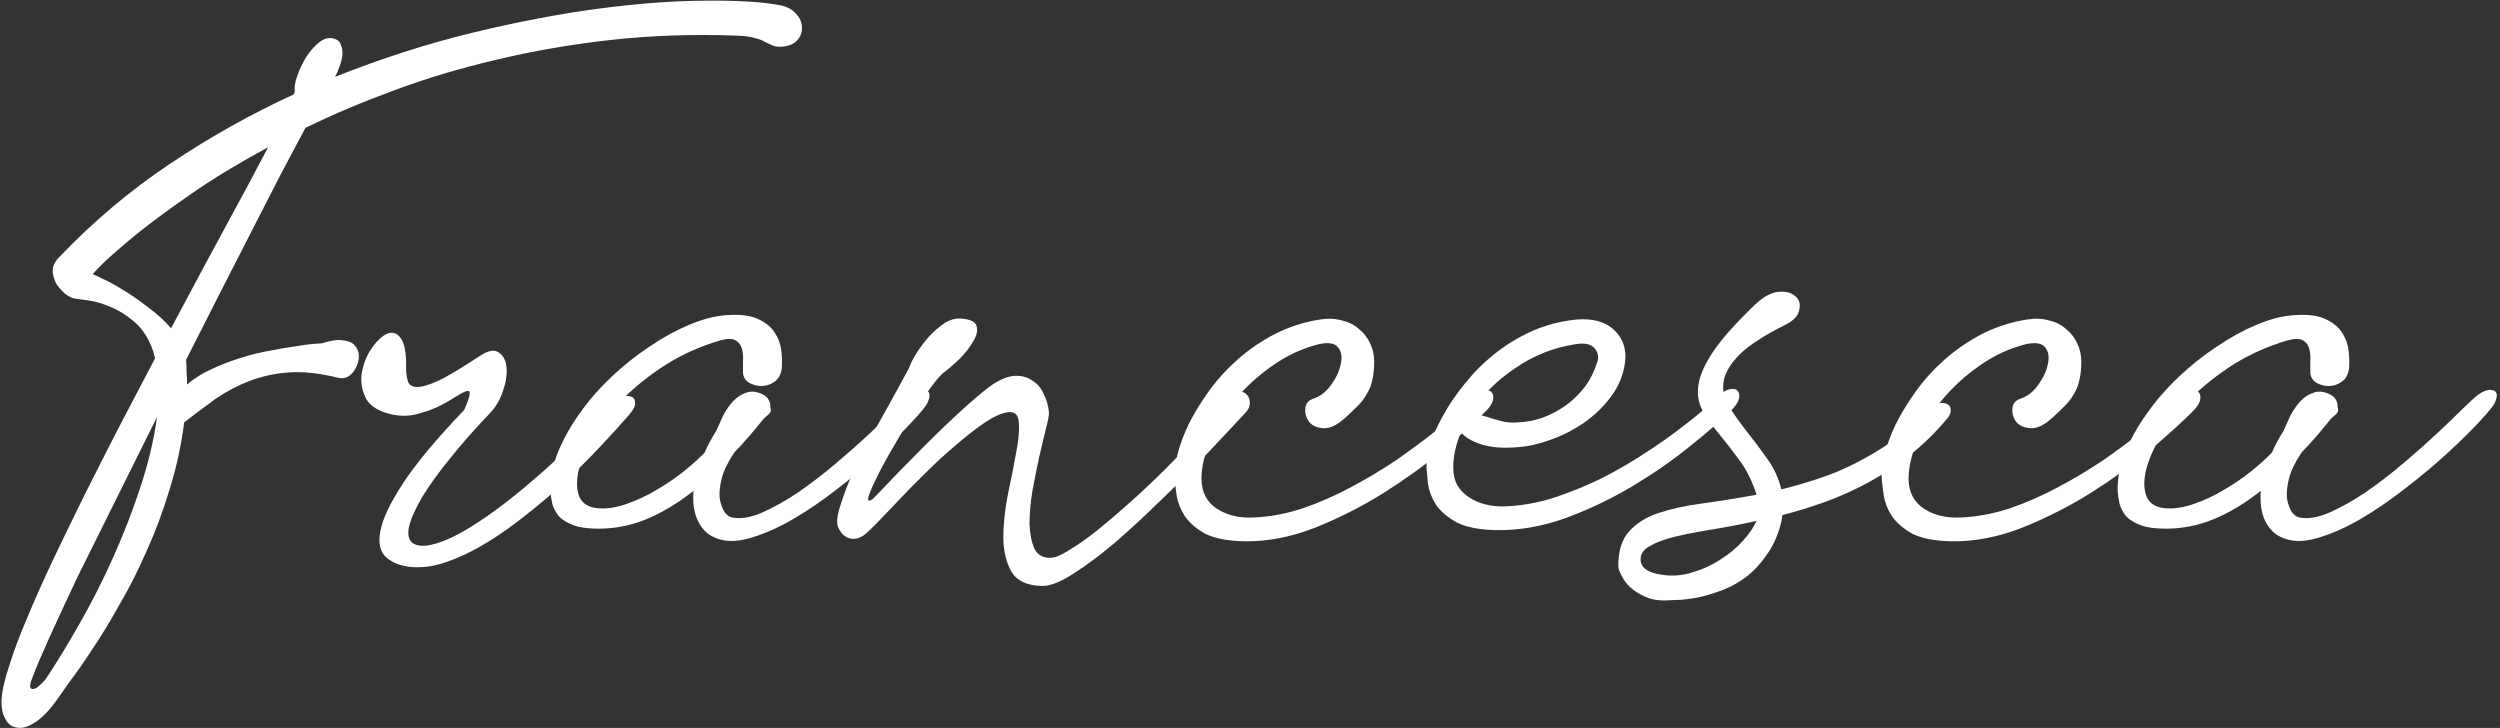 <svg width="577" height="168" viewBox="0 0 577 168" fill="none" xmlns="http://www.w3.org/2000/svg">
<rect x="0" y="0" width="577" height="168" fill="#333333" stroke="none"/>
<path d="M529.523 72.738C532.584 72.514 534.973 72.813 536.691 73.634C538.483 74.455 539.789 75.538 540.611 76.882C541.432 78.151 541.917 79.533 542.067 81.026C542.216 82.445 542.253 83.714 542.179 84.834C542.029 86.327 541.469 87.41 540.499 88.082C539.603 88.754 538.595 89.09 537.475 89.09C536.429 89.09 535.459 88.829 534.563 88.306C533.667 87.709 533.219 86.887 533.219 85.842C533.219 85.245 533.219 84.461 533.219 83.49C533.293 82.445 533.219 81.474 532.995 80.578C532.771 79.682 532.285 79.01 531.539 78.562C530.792 78.114 529.597 78.114 527.955 78.562C523.4 79.906 519.219 81.773 515.411 84.162C511.677 86.551 508.392 89.165 505.555 92.002C502.792 94.839 500.515 97.714 498.723 100.626C497.005 103.538 495.848 106.226 495.251 108.69C494.728 111.079 494.803 113.095 495.475 114.738C496.221 116.306 497.677 117.165 499.843 117.314C501.859 117.463 504.024 117.127 506.339 116.306C508.728 115.485 511.043 114.402 513.283 113.058C515.597 111.714 517.725 110.258 519.667 108.69C521.608 107.122 523.176 105.703 524.371 104.434C525.043 102.866 525.939 101.186 527.059 99.394C527.507 98.349 528.029 97.191 528.627 95.922C529.299 94.653 530.045 93.57 530.867 92.674C531.763 91.703 532.771 91.031 533.891 90.658C535.011 90.21 536.28 90.322 537.699 90.994C538.445 91.367 538.931 91.815 539.155 92.338C539.453 92.861 539.565 93.383 539.491 93.906C539.789 94.653 539.64 95.25 539.043 95.698L537.923 96.706C535.683 99.543 533.443 102.119 531.203 104.434C529.709 106.674 528.739 108.69 528.291 110.482C527.843 112.274 527.693 113.805 527.843 115.074C528.067 116.343 528.44 117.389 528.963 118.21C529.56 118.957 530.157 119.367 530.755 119.442C532.696 119.815 534.973 119.442 537.587 118.322C540.275 117.127 543.075 115.559 545.987 113.618C548.899 111.602 551.811 109.362 554.723 106.898C557.635 104.434 560.285 102.082 562.675 99.842C565.064 97.602 567.08 95.661 568.723 94.018C570.44 92.375 571.523 91.405 571.971 91.106C573.315 90.135 574.472 89.799 575.443 90.098C576.413 90.397 576.525 91.367 575.779 93.01C575.405 93.757 574.248 95.175 572.307 97.266C570.365 99.357 567.939 101.746 565.027 104.434C562.115 107.122 558.867 109.847 555.283 112.61C551.773 115.373 548.227 117.799 544.643 119.89C541.133 121.906 537.773 123.362 534.563 124.258C531.352 125.154 528.627 125.042 526.387 123.922C524.893 123.25 523.699 122.018 522.803 120.226C521.907 118.359 521.571 116.045 521.795 113.282C518.211 116.119 514.627 118.285 511.043 119.778C507.459 121.271 503.725 122.018 499.843 122.018C497.453 122.018 495.549 121.757 494.131 121.234C492.712 120.711 491.592 120.039 490.771 119.218C490.024 118.322 489.501 117.351 489.203 116.306C488.979 115.261 488.829 114.29 488.755 113.394C488.68 110.557 489.24 107.607 490.435 104.546C491.704 101.41 493.384 98.386 495.475 95.474C497.565 92.487 499.992 89.687 502.755 87.074C505.592 84.386 508.541 82.034 511.603 80.018C514.664 77.927 517.725 76.247 520.787 74.978C523.923 73.634 526.835 72.887 529.523 72.738Z" fill="white"/>
<path d="M467.819 73.746C469.686 73.447 471.403 73.522 472.971 73.97C474.539 74.343 475.846 75.015 476.891 75.986C478.011 76.882 478.87 78.002 479.467 79.346C480.065 80.615 480.363 81.996 480.363 83.49C480.363 85.132 480.214 86.551 479.915 87.746C479.691 88.866 479.281 89.911 478.683 90.882C478.161 91.852 477.489 92.748 476.667 93.57C475.846 94.391 474.913 95.287 473.867 96.258C471.926 98.05 470.209 98.908 468.715 98.834C467.222 98.759 466.102 98.274 465.355 97.378C464.683 96.482 464.385 95.474 464.459 94.354C464.534 93.159 465.169 92.375 466.363 92.002C467.931 91.479 469.275 90.434 470.395 88.866C471.59 87.223 472.337 85.618 472.635 84.05C473.009 82.482 472.822 81.212 472.075 80.242C471.329 79.196 469.798 78.935 467.483 79.458C463.675 80.428 460.091 82.108 456.731 84.498C453.446 86.812 450.571 89.463 448.107 92.45C445.718 95.436 443.851 98.535 442.507 101.746C441.163 104.956 440.491 107.906 440.491 110.594C440.566 113.655 441.761 115.932 444.075 117.426C446.39 118.919 449.19 119.591 452.475 119.442C456.209 119.292 460.017 118.583 463.899 117.314C467.782 115.97 471.515 114.327 475.099 112.386C478.758 110.444 482.193 108.391 485.403 106.226C488.614 103.986 491.451 101.895 493.915 99.954C496.379 97.938 498.358 96.22 499.851 94.802C501.419 93.383 502.353 92.524 502.651 92.226C503.697 91.106 504.63 90.434 505.451 90.21C506.347 89.986 506.982 90.06 507.355 90.434C507.803 90.807 507.953 91.404 507.803 92.226C507.654 93.047 507.094 93.943 506.123 94.914C503.734 97.303 500.486 100.252 496.379 103.762C492.273 107.196 487.681 110.519 482.603 113.73C477.601 116.866 472.299 119.554 466.699 121.794C461.174 123.959 455.761 125.004 450.459 124.93C446.502 124.855 443.441 124.258 441.275 123.138C439.185 121.943 437.617 120.562 436.571 118.994C435.601 117.426 435.003 115.895 434.779 114.402C434.555 112.834 434.406 111.639 434.331 110.818C434.182 109.324 434.369 107.458 434.891 105.218C435.414 102.978 436.273 100.588 437.467 98.05C438.737 95.511 440.305 92.935 442.171 90.322C444.113 87.634 446.353 85.17 448.891 82.93C451.43 80.69 454.267 78.748 457.403 77.106C460.614 75.463 464.086 74.343 467.819 73.746Z" fill="white"/>
<path d="M404.857 70.497C406.873 68.555 408.74 67.51 410.457 67.361C412.174 67.211 413.481 67.547 414.377 68.369C415.273 69.115 415.572 70.161 415.273 71.505C415.049 72.849 413.966 74.006 412.025 74.977C407.097 77.441 403.55 79.755 401.385 81.921C399.294 84.086 398.1 86.139 397.801 88.081C397.502 90.022 397.913 91.926 399.033 93.793C400.228 95.659 401.609 97.601 403.177 99.617C404.745 101.558 406.313 103.649 407.881 105.889C409.449 108.054 410.532 110.406 411.129 112.945C413.892 112.273 416.729 111.451 419.641 110.481C422.628 109.51 425.577 108.278 428.489 106.785C431.401 105.291 434.313 103.537 437.225 101.521C440.137 99.43 443.012 96.966 445.849 94.129C446.521 93.457 447.193 93.083 447.865 93.009C448.537 92.934 449.097 93.046 449.545 93.345C449.993 93.569 450.217 94.017 450.217 94.689C450.292 95.286 449.993 95.958 449.321 96.705C446.633 99.915 443.758 102.715 440.697 105.105C437.636 107.494 434.462 109.585 431.177 111.377C427.966 113.094 424.644 114.587 421.209 115.857C417.849 117.051 414.564 118.059 411.353 118.881C411.353 119.179 411.278 119.702 411.129 120.449C410.382 123.51 409.225 126.086 407.657 128.177C406.164 130.342 404.484 132.097 402.617 133.441C400.75 134.785 398.809 135.793 396.793 136.465C394.777 137.211 392.873 137.734 391.081 138.033C389.364 138.331 387.87 138.481 386.601 138.481C385.332 138.555 384.51 138.593 384.137 138.593C382.42 138.593 380.926 138.294 379.657 137.697C378.313 137.099 377.193 136.39 376.297 135.569C375.401 134.747 374.729 133.851 374.281 132.881C373.758 131.985 373.497 131.238 373.497 130.641C373.497 127.206 374.318 124.555 375.961 122.689C377.604 120.822 379.844 119.403 382.681 118.433C385.593 117.462 388.99 116.715 392.873 116.193C396.756 115.67 400.937 114.998 405.417 114.177C404.372 110.966 403.028 108.278 401.385 106.113C399.742 103.873 398.174 101.857 396.681 100.065C395.188 98.273 393.956 96.518 392.985 94.801C392.014 93.083 391.678 91.142 391.977 88.977C392.276 86.737 393.396 84.161 395.337 81.249C397.278 78.337 400.452 74.753 404.857 70.497ZM383.577 132.657C385.966 133.03 388.318 132.843 390.633 132.097C392.948 131.425 395.076 130.454 397.017 129.185C399.033 127.915 400.75 126.497 402.169 124.929C403.662 123.286 404.745 121.718 405.417 120.225C401.684 121.046 398.174 121.718 394.889 122.241C391.678 122.763 388.841 123.323 386.377 123.921C383.988 124.518 382.121 125.227 380.777 126.049C379.358 126.795 378.649 127.803 378.649 129.073C378.649 131.014 380.292 132.209 383.577 132.657Z" fill="white"/>
<path d="M363.858 73.745C367.666 73.447 370.578 74.268 372.594 76.209C374.61 78.151 375.431 80.615 375.058 83.601C374.685 86.513 373.602 89.164 371.81 91.553C370.093 93.868 368.002 95.884 365.538 97.601C363.149 99.244 360.573 100.551 357.81 101.521C355.122 102.492 352.621 103.052 350.306 103.201C346.871 103.5 344.034 103.276 341.794 102.529C339.554 101.783 338.023 100.849 337.202 99.729C336.007 102.567 335.41 105.292 335.41 107.905C335.41 109.473 335.709 110.817 336.306 111.937C336.978 113.057 337.874 113.991 338.994 114.737C340.114 115.484 341.383 116.044 342.802 116.417C344.295 116.791 345.863 116.94 347.506 116.865C351.239 116.716 354.973 116.044 358.706 114.849C362.514 113.58 366.173 112.087 369.682 110.369C373.191 108.577 376.477 106.673 379.538 104.657C382.674 102.641 385.399 100.737 387.714 98.945C390.103 97.153 392.007 95.623 393.426 94.353C394.919 93.009 395.815 92.188 396.114 91.889C397.234 90.769 398.205 90.097 399.026 89.873C399.922 89.649 400.557 89.724 400.93 90.097C401.378 90.471 401.527 91.068 401.378 91.889C401.229 92.711 400.669 93.607 399.698 94.577C397.309 96.967 394.098 99.767 390.066 102.977C386.109 106.188 381.703 109.249 376.85 112.161C371.997 115.073 366.845 117.537 361.394 119.553C356.018 121.495 350.679 122.428 345.378 122.353C341.421 122.279 338.359 121.681 336.194 120.561C334.029 119.367 332.423 117.985 331.378 116.417C330.407 114.849 329.81 113.281 329.586 111.713C329.437 110.145 329.325 108.951 329.25 108.129C329.175 106.711 329.437 104.919 330.034 102.753C330.706 100.588 331.714 98.311 333.058 95.921C334.402 93.457 336.082 90.993 338.098 88.529C340.114 85.991 342.391 83.713 344.93 81.697C347.543 79.607 350.418 77.852 353.554 76.433C356.765 75.015 360.199 74.119 363.858 73.745ZM363.522 79.457C358.594 80.204 354.002 82.033 349.746 84.945C345.49 87.783 342.093 91.18 339.554 95.137C340.226 95.287 340.973 95.511 341.794 95.809C342.615 96.033 343.474 96.295 344.37 96.593C345.341 96.892 346.311 97.153 347.282 97.377C348.253 97.527 349.261 97.564 350.306 97.489C352.322 97.415 354.263 97.041 356.13 96.369C358.071 95.623 359.826 94.689 361.394 93.569C363.037 92.375 364.493 90.956 365.762 89.313C367.031 87.596 368.002 85.655 368.674 83.489C369.047 82.369 368.823 81.324 368.002 80.353C367.181 79.383 365.687 79.084 363.522 79.457Z" fill="white"/>
<path d="M304.619 73.746C306.485 73.447 308.203 73.522 309.771 73.97C311.339 74.343 312.645 75.015 313.691 75.986C314.811 76.882 315.669 78.002 316.267 79.346C316.864 80.615 317.163 81.996 317.163 83.49C317.163 85.132 317.013 86.551 316.715 87.746C316.491 88.866 316.08 89.911 315.483 90.882C314.96 91.852 314.288 92.748 313.467 93.57C312.645 94.391 311.712 95.287 310.667 96.258C308.725 98.05 307.008 98.908 305.515 98.834C304.021 98.759 302.901 98.274 302.155 97.378C301.483 96.482 301.184 95.474 301.259 94.354C301.333 93.159 301.968 92.375 303.163 92.002C304.731 91.479 306.075 90.434 307.195 88.866C308.389 87.223 309.136 85.618 309.435 84.05C309.808 82.482 309.621 81.212 308.875 80.242C308.128 79.196 306.597 78.935 304.283 79.458C300.475 80.428 296.891 82.108 293.531 84.498C290.245 86.812 287.371 89.463 284.907 92.45C282.517 95.436 280.651 98.535 279.307 101.746C277.963 104.956 277.291 107.906 277.291 110.594C277.365 113.655 278.56 115.932 280.875 117.426C283.189 118.919 285.989 119.591 289.275 119.442C293.008 119.292 296.816 118.583 300.699 117.314C304.581 115.97 308.315 114.327 311.899 112.386C315.557 110.444 318.992 108.391 322.203 106.226C325.413 103.986 328.251 101.895 330.715 99.954C333.179 97.938 335.157 96.22 336.651 94.802C338.219 93.383 339.152 92.524 339.451 92.226C340.496 91.106 341.429 90.434 342.251 90.21C343.147 89.986 343.781 90.06 344.155 90.434C344.603 90.807 344.752 91.404 344.603 92.226C344.453 93.047 343.893 93.943 342.923 94.914C340.533 97.303 337.285 100.252 333.179 103.762C329.072 107.196 324.48 110.519 319.403 113.73C314.4 116.866 309.099 119.554 303.499 121.794C297.973 123.959 292.56 125.004 287.259 124.93C283.301 124.855 280.24 124.258 278.075 123.138C275.984 121.943 274.416 120.562 273.371 118.994C272.4 117.426 271.803 115.895 271.579 114.402C271.355 112.834 271.205 111.639 271.131 110.818C270.981 109.324 271.168 107.458 271.691 105.218C272.213 102.978 273.072 100.588 274.267 98.05C275.536 95.511 277.104 92.935 278.971 90.322C280.912 87.634 283.152 85.17 285.691 82.93C288.229 80.69 291.067 78.748 294.203 77.106C297.413 75.463 300.885 74.343 304.619 73.746Z" fill="white"/>
<path d="M221.706 73.521C223.946 73.67 225.178 74.268 225.402 75.313C225.701 76.284 225.44 77.441 224.618 78.785C223.872 80.129 222.789 81.51 221.37 82.929C219.952 84.273 218.682 85.356 217.562 86.177C216.965 86.7 215.994 87.857 214.65 89.649C213.381 91.441 212 93.532 210.506 95.921C209.013 98.31 207.52 100.812 206.026 103.425C204.533 105.964 203.301 108.241 202.33 110.257C201.36 112.198 200.725 113.692 200.426 114.737C200.202 115.708 200.576 115.82 201.546 115.073C205.728 110.668 209.648 106.636 213.306 102.977C214.874 101.409 216.48 99.841 218.122 98.273C219.765 96.705 221.333 95.249 222.826 93.905C224.32 92.561 225.664 91.404 226.858 90.433C228.128 89.388 229.173 88.641 229.994 88.193C231.637 87.222 233.168 86.737 234.586 86.737C236.005 86.737 237.237 87.11 238.282 87.857C239.402 88.529 240.261 89.537 240.858 90.881C241.53 92.15 241.941 93.569 242.09 95.137C242.165 95.66 241.941 96.892 241.418 98.833C240.97 100.7 240.448 102.902 239.85 105.441C239.328 107.905 238.805 110.518 238.282 113.281C237.834 116.044 237.61 118.582 237.61 120.897C237.685 123.137 238.058 125.041 238.73 126.609C239.477 128.102 240.746 128.812 242.538 128.737C243.509 128.737 244.928 128.14 246.794 126.945C248.661 125.825 250.789 124.332 253.178 122.465C255.568 120.524 258.144 118.321 260.906 115.857C263.669 113.393 266.394 110.817 269.082 108.129C271.845 105.366 274.458 102.604 276.922 99.841C279.461 97.078 281.701 94.465 283.642 92.001C284.464 90.956 285.248 90.433 285.994 90.433C286.741 90.358 287.338 90.582 287.786 91.105C288.234 91.553 288.458 92.188 288.458 93.009C288.458 93.83 288.122 94.577 287.45 95.249C287.376 95.324 286.405 96.369 284.538 98.385C282.672 100.401 280.32 102.902 277.482 105.889C274.645 108.876 271.434 112.086 267.85 115.521C264.341 118.956 260.869 122.166 257.434 125.153C254 128.065 250.752 130.492 247.69 132.433C244.704 134.374 242.277 135.308 240.41 135.233C237.05 135.158 234.736 134.076 233.466 131.985C232.272 129.894 231.637 127.318 231.562 124.257C231.562 121.196 231.898 117.91 232.57 114.401C233.317 110.892 233.952 107.681 234.474 104.769C235.072 101.782 235.296 99.393 235.146 97.601C235.072 95.734 234.213 94.913 232.57 95.137C231.077 95.361 229.285 96.182 227.194 97.601C225.104 99.02 222.901 100.737 220.586 102.753C218.272 104.694 215.957 106.822 213.642 109.137C211.328 111.377 209.2 113.542 207.258 115.633C205.317 117.649 203.637 119.404 202.218 120.897C200.8 122.316 199.829 123.212 199.306 123.585C198.485 124.108 197.738 124.369 197.066 124.369C196.394 124.369 195.797 124.22 195.274 123.921C194.677 123.548 194.229 123.1 193.93 122.577C193.557 122.054 193.333 121.532 193.258 121.009C193.109 119.814 193.408 118.172 194.154 116.081C194.826 113.916 195.722 111.601 196.842 109.137C198.037 106.598 199.344 103.985 200.762 101.297C202.256 98.609 203.637 96.145 204.906 93.905C206.176 91.59 207.258 89.612 208.154 87.969C209.125 86.252 209.722 85.132 209.946 84.609C210.245 83.713 210.805 82.63 211.626 81.361C212.448 80.092 213.381 78.86 214.426 77.665C215.546 76.47 216.704 75.462 217.898 74.641C219.168 73.82 220.437 73.446 221.706 73.521Z" fill="white"/>
<path d="M167.793 72.738C170.855 72.514 173.244 72.813 174.961 73.634C176.753 74.455 178.06 75.538 178.881 76.882C179.703 78.151 180.188 79.533 180.337 81.026C180.487 82.445 180.524 83.714 180.449 84.834C180.3 86.327 179.74 87.41 178.769 88.082C177.873 88.754 176.865 89.09 175.745 89.09C174.7 89.09 173.729 88.829 172.833 88.306C171.937 87.709 171.489 86.887 171.489 85.842C171.489 85.245 171.489 84.461 171.489 83.49C171.564 82.445 171.489 81.474 171.265 80.578C171.041 79.682 170.556 79.01 169.809 78.562C169.063 78.114 167.868 78.114 166.225 78.562C161.671 79.906 157.489 81.773 153.681 84.162C149.948 86.551 146.663 89.165 143.825 92.002C141.063 94.839 138.785 97.714 136.993 100.626C135.276 103.538 134.119 106.226 133.521 108.69C132.999 111.079 133.073 113.095 133.745 114.738C134.492 116.306 135.948 117.165 138.113 117.314C140.129 117.463 142.295 117.127 144.609 116.306C146.999 115.485 149.313 114.402 151.553 113.058C153.868 111.714 155.996 110.258 157.937 108.69C159.879 107.122 161.447 105.703 162.641 104.434C163.313 102.866 164.209 101.186 165.329 99.394C165.777 98.349 166.3 97.191 166.897 95.922C167.569 94.653 168.316 93.57 169.137 92.674C170.033 91.703 171.041 91.031 172.161 90.658C173.281 90.21 174.551 90.322 175.969 90.994C176.716 91.367 177.201 91.815 177.425 92.338C177.724 92.861 177.836 93.383 177.761 93.906C178.06 94.653 177.911 95.25 177.313 95.698L176.193 96.706C173.953 99.543 171.713 102.119 169.473 104.434C167.98 106.674 167.009 108.69 166.561 110.482C166.113 112.274 165.964 113.805 166.113 115.074C166.337 116.343 166.711 117.389 167.233 118.21C167.831 118.957 168.428 119.367 169.025 119.442C170.967 119.815 173.244 119.442 175.857 118.322C178.545 117.127 181.345 115.559 184.257 113.618C187.169 111.602 190.081 109.362 192.993 106.898C195.905 104.434 198.556 102.082 200.945 99.842C203.335 97.602 205.351 95.661 206.993 94.018C208.711 92.375 209.793 91.405 210.241 91.106C211.585 90.135 212.743 89.799 213.713 90.098C214.684 90.397 214.796 91.367 214.049 93.01C213.676 93.757 212.519 95.175 210.577 97.266C208.636 99.357 206.209 101.746 203.297 104.434C200.385 107.122 197.137 109.847 193.553 112.61C190.044 115.373 186.497 117.799 182.913 119.89C179.404 121.906 176.044 123.362 172.833 124.258C169.623 125.154 166.897 125.042 164.657 123.922C163.164 123.25 161.969 122.018 161.073 120.226C160.177 118.359 159.841 116.045 160.065 113.282C156.481 116.119 152.897 118.285 149.313 119.778C145.729 121.271 141.996 122.018 138.113 122.018C135.724 122.018 133.82 121.757 132.401 121.234C130.983 120.711 129.863 120.039 129.041 119.218C128.295 118.322 127.772 117.351 127.473 116.306C127.249 115.261 127.1 114.29 127.025 113.394C126.951 110.557 127.511 107.607 128.705 104.546C129.975 101.41 131.655 98.386 133.745 95.474C135.836 92.487 138.263 89.687 141.025 87.074C143.863 84.386 146.812 82.034 149.873 80.018C152.935 77.927 155.996 76.247 159.057 74.978C162.193 73.634 165.105 72.887 167.793 72.738Z" fill="white"/>
<path d="M93.726 84.946C93.726 86.215 93.876 87.26 94.174 88.082C94.473 88.903 95.182 89.314 96.302 89.314C97.497 89.314 99.214 88.791 101.454 87.746C103.694 86.626 106.793 84.759 110.75 82.146C112.692 80.876 114.148 80.615 115.118 81.362C116.164 82.034 116.761 83.191 116.91 84.834C117.06 86.476 116.761 88.343 116.014 90.434C115.342 92.45 114.26 94.204 112.766 95.698C109.406 99.207 106.42 102.604 103.806 105.89C101.193 109.1 99.065 112.05 97.422 114.738C95.854 117.426 94.846 119.703 94.398 121.57C94.025 123.436 94.324 124.706 95.294 125.378C96.489 126.199 98.468 126.162 101.23 125.266C103.993 124.37 107.353 122.578 111.31 119.89C115.342 117.202 119.897 113.618 124.974 109.138C130.126 104.583 135.689 99.095 141.662 92.674C142.185 92.151 142.857 91.778 143.678 91.554C144.5 91.33 145.172 91.33 145.694 91.554C146.292 91.778 146.59 92.263 146.59 93.01C146.665 93.682 146.18 94.615 145.134 95.81C143.193 98.05 140.953 100.514 138.414 103.202C135.95 105.815 133.3 108.466 130.462 111.154C127.625 113.767 124.638 116.306 121.502 118.77C118.441 121.234 115.38 123.399 112.318 125.266C109.257 127.132 106.233 128.588 103.246 129.634C100.334 130.679 97.572 131.09 94.958 130.866C92.494 130.642 90.553 129.895 89.134 128.626C87.716 127.356 87.268 125.34 87.79 122.578C88.313 119.74 90.068 116.044 93.054 111.49C96.041 106.935 100.745 101.298 107.166 94.578C107.988 92.636 108.398 91.404 108.398 90.882C108.473 90.284 108.174 90.098 107.502 90.322C106.905 90.546 106.009 91.031 104.814 91.778C103.694 92.524 102.35 93.271 100.782 94.018C99.289 94.69 97.609 95.25 95.742 95.698C93.95 96.071 92.084 96.034 90.142 95.586C87.38 94.914 85.513 93.756 84.542 92.114C83.646 90.396 83.273 88.604 83.422 86.738C83.646 84.796 84.244 82.967 85.214 81.25C86.26 79.532 87.38 78.263 88.574 77.442C90.068 76.471 91.3 76.583 92.27 77.778C93.316 78.898 93.801 81.287 93.726 84.946Z" fill="white"/>
<path d="M74.313 79.233C76.403 78.561 78.046 78.337 79.241 78.561C80.51 78.71 81.406 79.121 81.929 79.793C82.526 80.465 82.825 81.286 82.825 82.257C82.825 83.153 82.601 84.011 82.153 84.833C81.779 85.654 81.219 86.326 80.473 86.849C79.726 87.297 78.905 87.409 78.009 87.185C73.827 86.139 70.057 85.729 66.697 85.953C63.411 86.177 60.35 86.849 57.513 87.969C54.75 89.014 52.137 90.395 49.673 92.113C47.283 93.83 44.894 95.622 42.505 97.489C41.833 102.79 40.713 107.942 39.145 112.945C37.651 117.947 35.897 122.651 33.881 127.057C31.939 131.537 29.849 135.681 27.609 139.489C25.443 143.371 23.353 146.806 21.337 149.793C19.395 152.779 17.678 155.243 16.185 157.185C14.766 159.201 13.795 160.582 13.273 161.329C11.481 163.867 9.763 165.659 8.121 166.705C6.553 167.75 5.171 168.161 3.977 167.937C2.707 167.787 1.774 167.078 1.177 165.809C0.505 164.614 0.243 163.009 0.393 160.993C0.542 159.126 1.139 156.625 2.185 153.489C3.155 150.353 4.499 146.769 6.217 142.737C7.859 138.779 9.801 134.411 12.041 129.633C14.281 124.929 16.67 120.001 19.209 114.849C21.822 109.622 24.51 104.321 27.273 98.945C30.11 93.494 32.947 88.081 35.785 82.705C35.561 81.659 35.225 80.614 34.777 79.569C33.731 77.179 32.35 75.313 30.633 73.969C28.915 72.55 27.198 71.505 25.481 70.833C23.763 70.086 22.158 69.601 20.665 69.377C19.171 69.153 18.089 69.003 17.417 68.929C16.745 68.854 15.998 68.518 15.177 67.921C14.355 67.249 13.646 66.465 13.049 65.569C12.526 64.673 12.227 63.665 12.153 62.545C12.153 61.425 12.675 60.342 13.721 59.297C21.561 51.083 30.073 43.915 39.257 37.793C48.515 31.595 58.035 26.257 67.817 21.777C67.966 21.329 68.041 21.105 68.041 21.105C67.891 20.209 68.078 19.014 68.601 17.521C69.123 16.027 69.795 14.609 70.617 13.265C71.513 11.846 72.521 10.689 73.641 9.793C74.761 8.897 75.881 8.598 77.001 8.897C77.897 9.121 78.457 9.606 78.681 10.353C78.979 11.025 79.091 11.809 79.017 12.705C78.942 13.526 78.718 14.422 78.345 15.393C78.046 16.289 77.71 17.073 77.337 17.745C88.014 13.489 98.579 10.091 109.033 7.553C119.561 5.014 129.379 3.147 138.489 1.953C147.673 0.758 155.849 0.161 163.017 0.161C170.185 0.086 175.785 0.422 179.817 1.169C181.534 1.467 182.841 2.139 183.737 3.185C184.633 4.155 185.081 5.201 185.081 6.321C185.155 7.441 184.782 8.449 183.961 9.345C183.139 10.241 181.87 10.726 180.153 10.801C179.331 10.801 178.697 10.689 178.249 10.465C177.801 10.241 177.241 9.979 176.569 9.681C175.971 9.307 175.187 9.009 174.217 8.785C173.321 8.486 171.977 8.299 170.185 8.225C159.955 7.851 150.174 8.187 140.841 9.233C131.582 10.278 122.771 11.809 114.409 13.825C106.121 15.766 98.281 18.118 90.889 20.881C83.571 23.569 76.777 26.443 70.505 29.505C68.937 32.417 67.107 35.851 65.017 39.809C63.001 43.766 60.798 48.059 58.409 52.689C56.019 57.318 53.518 62.209 50.905 67.361C48.291 72.513 45.641 77.739 42.953 83.041C43.027 84.011 43.065 84.982 43.065 85.953C43.139 86.849 43.177 87.782 43.177 88.753C44.819 87.334 46.723 86.139 48.889 85.169C51.129 84.123 53.369 83.265 55.609 82.593C57.923 81.846 60.201 81.286 62.441 80.913C64.681 80.465 66.659 80.129 68.377 79.905C70.169 79.606 71.587 79.419 72.633 79.345C73.753 79.27 74.313 79.233 74.313 79.233ZM39.481 75.761C43.886 67.473 48.03 59.745 51.913 52.577C55.87 45.334 59.193 39.137 61.881 33.985C55.235 37.569 49.374 41.115 44.297 44.625C39.219 48.134 34.963 51.27 31.529 54.033C28.169 56.795 25.593 59.035 23.801 60.753C22.083 62.47 21.299 63.329 21.449 63.329C21.598 63.329 22.345 63.665 23.689 64.337C25.033 64.934 26.601 65.793 28.393 66.913C30.259 68.033 32.201 69.377 34.217 70.945C36.233 72.438 37.987 74.043 39.481 75.761ZM10.473 156.849C12.787 153.414 15.326 149.27 18.089 144.417C20.851 139.638 23.465 134.523 25.929 129.073C28.393 123.622 30.558 118.059 32.425 112.385C34.291 106.71 35.561 101.334 36.233 96.257C32.873 102.977 29.625 109.51 26.489 115.857C23.353 122.129 20.478 127.915 17.865 133.217C15.326 138.593 13.161 143.259 11.369 147.217C9.577 151.174 8.307 154.161 7.561 156.177C7.038 157.446 6.851 158.267 7.001 158.641C7.15 159.014 7.449 159.126 7.897 158.977C8.27 158.902 8.718 158.603 9.241 158.081C9.763 157.633 10.174 157.222 10.473 156.849Z" fill="white"/>
</svg>
